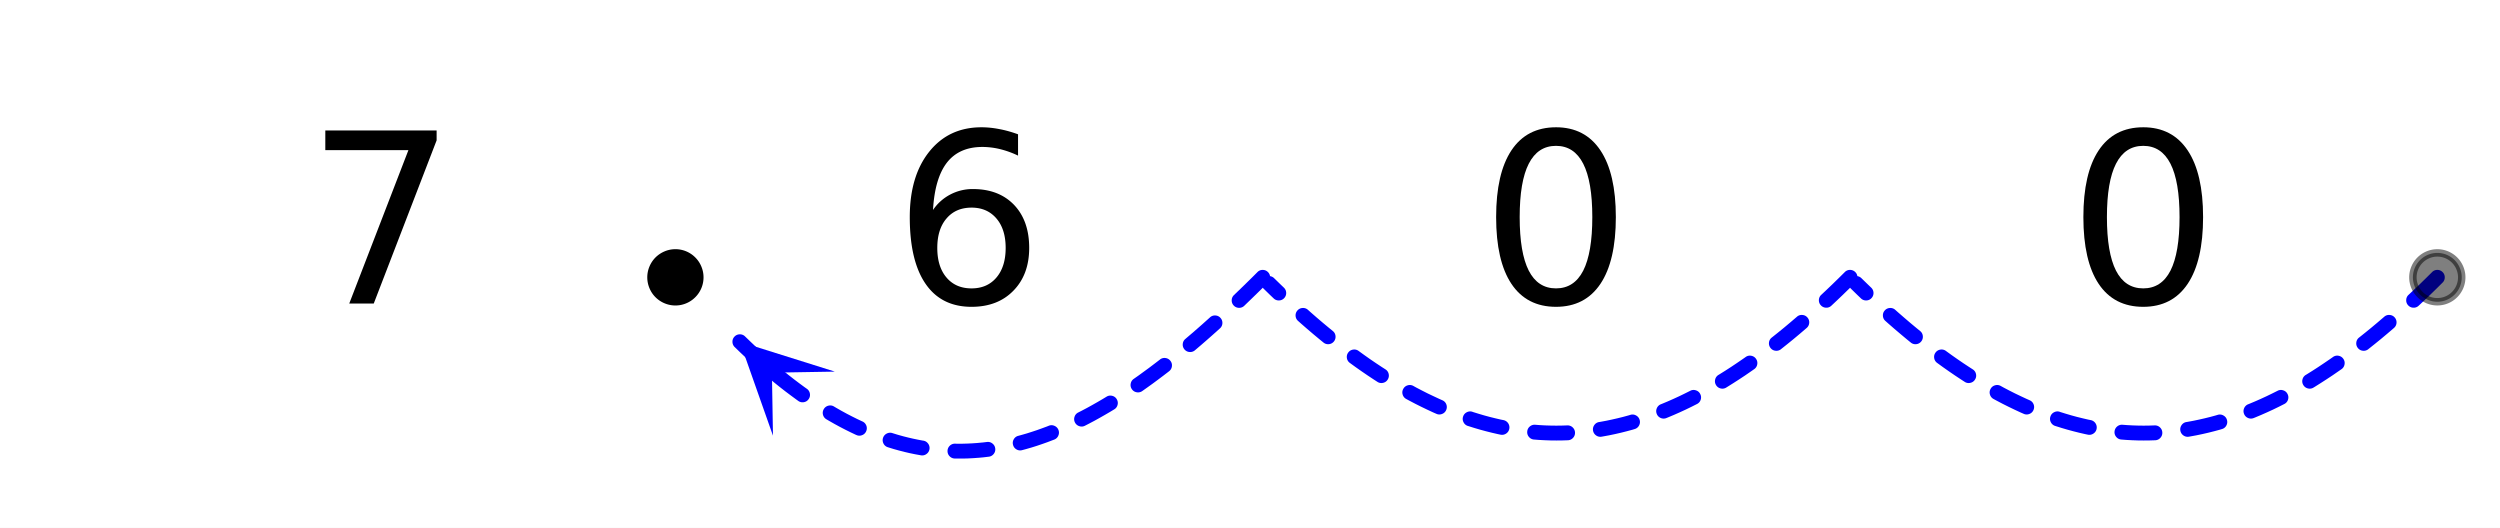 <svg xmlns="http://www.w3.org/2000/svg" xmlns:xlink="http://www.w3.org/1999/xlink" width="378.56" height="80" viewBox="0 0 283.92 60"><rect x="0" y="0" width="283.92" height="60" fill="#808080" stroke="none"/><defs><symbol overflow="visible" id="e"><path d="M2.219-19.656h12.64v1.125L7.72 0H4.937l6.72-17.422H2.218zm0 0"/></symbol><symbol overflow="visible" id="f"><path d="M8.906-10.89c-1.199 0-2.148.413-2.844 1.234-.699.812-1.046 1.93-1.046 3.344 0 1.417.347 2.539 1.046 3.359.696.824 1.645 1.234 2.844 1.234 1.188 0 2.13-.41 2.828-1.234.696-.82 1.047-1.942 1.047-3.36 0-1.414-.351-2.53-1.047-3.343-.699-.82-1.64-1.235-2.828-1.235zm5.281-8.329v2.422a10.4 10.4 0 0 0-2.03-.734 8.575 8.575 0 0 0-2.016-.25c-1.762 0-3.106.593-4.032 1.781-.918 1.188-1.445 2.98-1.578 5.375a5.333 5.333 0 0 1 1.953-1.75A5.422 5.422 0 0 1 9.063-13c1.968 0 3.523.602 4.671 1.797 1.145 1.2 1.72 2.828 1.72 4.89 0 2.024-.602 3.641-1.798 4.86C12.47-.234 10.883.375 8.906.375c-2.281 0-4.023-.867-5.219-2.61C2.489-3.972 1.891-6.5 1.891-9.812c0-3.101.734-5.578 2.203-7.421 1.476-1.852 3.457-2.782 5.937-2.782.664 0 1.336.07 2.016.203.687.125 1.398.325 2.14.594zm0 0"/></symbol><symbol overflow="visible" id="g"><path d="M8.578-17.906c-1.375 0-2.406.68-3.094 2.031-.687 1.344-1.03 3.367-1.03 6.063 0 2.699.343 4.726 1.03 6.078.688 1.343 1.72 2.015 3.094 2.015 1.375 0 2.406-.672 3.094-2.015.687-1.352 1.031-3.38 1.031-6.079 0-2.695-.344-4.718-1.031-6.062-.688-1.352-1.719-2.031-3.094-2.031zm0-2.11c2.195 0 3.879.875 5.047 2.625 1.164 1.743 1.75 4.266 1.75 7.578 0 3.313-.586 5.84-1.75 7.579C12.457-.492 10.773.375 8.578.375c-2.21 0-3.898-.867-5.062-2.61C2.359-3.972 1.78-6.5 1.78-9.812c0-3.312.578-5.835 1.735-7.578 1.164-1.75 2.851-2.625 5.062-2.625zm0 0"/></symbol><clipPath id="a"><path d="M0 0h283.922v59.945H0zm0 0"/></clipPath><clipPath id="b"><path d="M84 38h11v12H84zm0 0"/></clipPath><clipPath id="c"><path d="M87.785 49.477L71.418 33.66 87.23 17.293l16.372 15.816zm0 0"/></clipPath><clipPath id="d"><path d="M269 23h14.922v17H269zm0 0"/></clipPath></defs><g clip-path="url(#a)" fill="#fff"><path d="M0 0h283.92v60H0z"/><path d="M0 0h283.92v60H0z"/></g><path d="M277.398 32.094l-.707.703-.71.691-.708.676-.586.55a.805.805 0 0 1-.601.231.823.823 0 0 1-.59-.265.802.802 0 0 1-.226-.602.805.805 0 0 1 .261-.59l.578-.543.696-.664.699-.683.707-.7a.811.811 0 0 1 .594-.246.833.833 0 0 1 .597.25.807.807 0 0 1 .243.598.799.799 0 0 1-.247.594zm-5.52 5.152l-.108.094-.696.594-.691.578-.692.562-.691.551-.043.035a.81.81 0 0 1-.621.172.812.812 0 0 1-.563-.316.824.824 0 0 1-.171-.625.8.8 0 0 1 .32-.559l.027-.023.676-.54.676-.55.68-.57.683-.583.11-.093a.796.796 0 0 1 .609-.203c.234.015.426.109.578.285a.818.818 0 0 1 .207.613.822.822 0 0 1-.29.578zm-5.956 4.68l-.352.242-.68.469-.68.449-.679.437-.676.426-.113.067a.81.81 0 0 1-.637.097.81.81 0 0 1-.52-.383.81.81 0 0 1-.097-.636.81.81 0 0 1 .383-.52l.09-.054.656-.41.66-.426.66-.442.665-.453.347-.242a.808.808 0 0 1 .63-.145c.23.043.413.157.546.348.133.191.18.398.14.629a.825.825 0 0 1-.343.547zm-6.5 3.957l-.617.312-.668.325-.672.308-.672.297-.668.281-.176.07a.82.82 0 0 1-.644-.007.814.814 0 0 1-.45-.461.814.814 0 0 1 .008-.649.814.814 0 0 1 .461-.449l.145-.058.644-.27.645-.285.644-.297.645-.313.617-.308a.798.798 0 0 1 .64-.047c.223.07.387.211.489.422a.814.814 0 0 1 .05.64.806.806 0 0 1-.421.489zm-7.086 2.847l-.219.067-.668.18-.668.168-.664.152-.668.14-.664.122-.2.035a.823.823 0 0 1-.628-.149.828.828 0 0 1-.34-.55.813.813 0 0 1 .149-.625.8.8 0 0 1 .547-.34l.164-.028.632-.117.633-.133.633-.144.633-.156.633-.172.222-.067a.8.8 0 0 1 .64.07.81.81 0 0 1 .407.505.818.818 0 0 1-.07.64.801.801 0 0 1-.504.402zM244.754 50l-.625.02-.668.007-.664-.007-.664-.024-.668-.035-.547-.043a.807.807 0 0 1-.574-.29.802.802 0 0 1-.2-.612.84.84 0 0 1 .902-.777l.513.038.629.035.628.02.63.008.628-.008.625-.02a.826.826 0 0 1 .606.227c.168.16.257.356.265.59a.817.817 0 0 1-.226.601.812.812 0 0 1-.59.27zm-7.645-.637l-.304-.062-.664-.153-.668-.168-.668-.18-.664-.195-.668-.21-.078-.024a.823.823 0 0 1-.489-.426.805.805 0 0 1-.043-.644.81.81 0 0 1 .422-.485.808.808 0 0 1 .645-.046l.047.02.636.198.637.188.633.172.633.156.632.148.301.059a.847.847 0 0 1 .656 1 .81.81 0 0 1-.363.531.809.809 0 0 1-.633.121zm-7.285-2.367l-.367-.16-.672-.313-.672-.324-.672-.336-.675-.355-.364-.196a.83.83 0 0 1-.406-.503.8.8 0 0 1 .07-.641.8.8 0 0 1 .5-.406.826.826 0 0 1 .645.066l.34.188.648.34.649.328.644.308.645.301.37.164c.212.094.36.246.446.465a.82.82 0 0 1-.016.644.798.798 0 0 1-.468.446.805.805 0 0 1-.645-.016zm-6.695-3.629l-.422-.273-.684-.453-.68-.465-.683-.48-.656-.477a.811.811 0 0 1-.34-.547.819.819 0 0 1 .149-.629c.136-.188.32-.3.55-.34a.825.825 0 0 1 .63.152l.636.461.668.47.66.452.664.438.422.273a.81.81 0 0 1 .367.531.807.807 0 0 1-.117.633.798.798 0 0 1-.531.367.805.805 0 0 1-.633-.113zM217 38.898l-.469-.382-.691-.578-.7-.594-.695-.606-.324-.289a.8.8 0 0 1-.281-.582.803.803 0 0 1 .21-.61.821.821 0 0 1 .579-.28.823.823 0 0 1 .61.21l.312.278.687.597.68.583.68.566.468.383c.18.148.282.336.305.566a.83.83 0 0 1-.184.621.823.823 0 0 1-.57.305.807.807 0 0 1-.617-.188zm-5.656-5.011l-.414-.395-.707-.691a.816.816 0 0 1-.258-.594c0-.23.078-.43.242-.598a.791.791 0 0 1 .594-.254c.23-.003.43.075.597.239l.7.68.41.394c.168.164.254.36.262.594a.824.824 0 0 1-.235.601.807.807 0 0 1-.59.258.818.818 0 0 1-.601-.234zm0 0" fill="#00f"/><path d="M210.695 32.094l-.703.703-.71.691-.708.676-.586.55a.805.805 0 0 1-.601.231.823.823 0 0 1-.59-.265.82.82 0 0 1-.23-.602.823.823 0 0 1 .265-.59l.578-.543.695-.664.7-.683.707-.7a.811.811 0 0 1 .593-.246.833.833 0 0 1 .598.25.807.807 0 0 1 .242.598.788.788 0 0 1-.25.594zm-5.515 5.152l-.11.094-.695.594-.691.578-.692.562-.691.551-.043.035a.81.81 0 0 1-.621.172.804.804 0 0 1-.563-.316.824.824 0 0 1-.172-.625.8.8 0 0 1 .32-.559l.028-.023.676-.54.676-.55.68-.57.683-.583.11-.093a.796.796 0 0 1 .609-.203c.234.015.425.109.578.285a.818.818 0 0 1 .207.613.822.822 0 0 1-.29.578zm-5.961 4.68l-.348.242-.68.469-.68.449-.679.437-.68.426-.109.067a.81.81 0 0 1-.637.097.81.81 0 0 1-.52-.383.81.81 0 0 1-.097-.636.81.81 0 0 1 .383-.52l.09-.054.656-.41.66-.426.66-.442.664-.453.348-.242a.808.808 0 0 1 .629-.145c.23.043.414.157.547.348.133.191.18.398.14.629a.816.816 0 0 1-.347.547zm-6.496 3.957l-.618.312-.671.325-.668.308-.672.297-.668.281-.176.07a.82.82 0 0 1-.645-.007.814.814 0 0 1-.449-.461.814.814 0 0 1 .008-.649.814.814 0 0 1 .461-.449l.145-.058.644-.27.645-.285.644-.297.645-.313.617-.308a.798.798 0 0 1 .64-.047c.223.07.387.211.489.422a.814.814 0 0 1 .05.64.806.806 0 0 1-.421.489zm-7.086 2.847l-.219.067-.668.18-.668.168-.664.152-.668.14-.664.122-.2.035a.823.823 0 0 1-.628-.149.828.828 0 0 1-.34-.55.813.813 0 0 1 .148-.625.8.8 0 0 1 .547-.34l.164-.028.633-.117.633-.133.633-.144.633-.156.632-.172.223-.067a.8.8 0 0 1 .64.07.81.81 0 0 1 .407.505.818.818 0 0 1-.07.64.811.811 0 0 1-.504.402zM178.055 50l-.625.02-.668.007-.664-.007-.664-.024-.668-.035-.547-.043a.807.807 0 0 1-.574-.29.802.802 0 0 1-.2-.612.808.808 0 0 1 .29-.578.834.834 0 0 1 .613-.2l.511.04.63.035.628.019.63.008.624-.008.629-.02a.826.826 0 0 1 .605.227c.168.16.258.356.266.59a.817.817 0 0 1-.226.601.812.812 0 0 1-.59.27zm-7.649-.637l-.3-.062-.665-.153-.668-.168-.668-.18-.664-.195-.668-.21-.082-.024a.816.816 0 0 1-.484-.426.805.805 0 0 1-.043-.644.81.81 0 0 1 .422-.485.807.807 0 0 1 .644-.046l.047.02.637.198.637.188.633.172.632.156.633.148.301.059a.847.847 0 0 1 .656 1 .824.824 0 0 1-.363.531.815.815 0 0 1-.637.121zm-7.281-2.367l-.367-.16-.672-.313-.672-.324-.672-.336-.676-.355-.363-.196a.83.83 0 0 1-.406-.503.8.8 0 0 1 .07-.641.8.8 0 0 1 .5-.406.815.815 0 0 1 .64.066l.34.188.653.34.645.328.648.308.644.301.368.164a.81.81 0 0 1 .449.465.82.82 0 0 1-.016.644.798.798 0 0 1-.468.446.805.805 0 0 1-.645-.016zm-6.695-3.629l-.422-.273-.684-.453-.68-.465-.683-.48-.656-.477a.811.811 0 0 1-.34-.547.819.819 0 0 1 .148-.629c.137-.188.32-.3.551-.34a.825.825 0 0 1 .629.152l.637.461.664.47.664.452.66.438.426.273a.81.81 0 0 1 .367.531.823.823 0 0 1-.117.633.798.798 0 0 1-.531.367.805.805 0 0 1-.633-.113zm-6.13-4.469l-.468-.382-.695-.578-.696-.594-.695-.606-.324-.289a.82.82 0 0 1-.285-.582.821.821 0 0 1 .215-.61.821.821 0 0 1 .578-.28.823.823 0 0 1 .61.21l.312.278.683.597.684.583.68.566.468.383c.18.148.281.336.305.566a.83.83 0 0 1-.184.621.823.823 0 0 1-.57.305.807.807 0 0 1-.617-.188zm-5.655-5.011l-.415-.395-.707-.691a.816.816 0 0 1-.257-.594c0-.23.078-.43.242-.598a.79.79 0 0 1 .59-.254.806.806 0 0 1 .601.239l.7.68.41.394c.168.164.254.36.261.594a.824.824 0 0 1-.234.601.807.807 0 0 1-.59.258.818.818 0 0 1-.601-.234zm0 0" fill="#00f"/><path d="M144 32.094l-.64.636-.641.63-.637.62-.637.614-.136.133a.833.833 0 0 1-.606.234.833.833 0 0 1-.59-.262.82.82 0 0 1-.23-.601.805.805 0 0 1 .262-.59l.132-.13.63-.605.628-.613.637-.625.637-.637a.814.814 0 0 1 .597-.246c.235.004.43.086.594.25a.814.814 0 0 1 .246.598c0 .23-.082.43-.246.594zm-5.453 5.199l-.25.227-.625.558-.621.547-.621.54-.618.526-.105.09a.829.829 0 0 1-.617.196.83.83 0 0 1-.574-.297.826.826 0 0 1-.192-.617.8.8 0 0 1 .297-.57l.094-.083.61-.52.613-.53.613-.54.613-.55.254-.227a.807.807 0 0 1 .605-.215.807.807 0 0 1 .582.274c.157.171.23.375.22.609a.818.818 0 0 1-.278.582zm-5.774 4.867l-.035.028-.61.468-.608.457-.606.45-.61.437-.577.41a.822.822 0 0 1-.63.14.803.803 0 0 1-.546-.343.803.803 0 0 1-.14-.629c.038-.23.151-.41.343-.547l.566-.398.59-.43.598-.437.594-.45.597-.457.035-.027a.81.81 0 0 1 .621-.172c.23.028.418.133.563.317.144.183.2.39.172.62a.812.812 0 0 1-.317.563zm-6.234 4.332l-.453.274-.602.351-.597.34-.598.332-.598.316-.472.243a.806.806 0 0 1-.645.05.827.827 0 0 1-.492-.418.813.813 0 0 1-.05-.64.806.806 0 0 1 .417-.492l.45-.23.578-.306.578-.32.578-.328.582-.34.453-.273a.81.81 0 0 1 .637-.098.8.8 0 0 1 .52.383c.12.2.152.41.097.637a.81.81 0 0 1-.383.52zm-6.809 3.43l-.218.082-.594.226-.598.211-.593.2-.598.187-.598.172-.449.121a.803.803 0 0 1-.64-.082.809.809 0 0 1-.391-.512.803.803 0 0 1 .082-.64.8.8 0 0 1 .512-.39l.414-.114.566-.164.566-.18.567-.187.566-.204.57-.21.215-.086a.805.805 0 0 1 .645.011.814.814 0 0 1 .45.461.814.814 0 0 1-.013.649.814.814 0 0 1-.46.449zm-7.44 1.945l-.536.063c-.008 0-.012.004-.02.004l-.582.054h-.015l-.582.043h-.02l-.582.032h-.02l-.578.015h-.621l-.3-.004a.826.826 0 0 1-.59-.261.815.815 0 0 1-.235-.598.816.816 0 0 1 .258-.594.818.818 0 0 1 .602-.234l.297.008-.016.84-.004-.84.582-.004.004.843-.023-.843.582-.016.023.844-.043-.844.582-.027.04.843-.06-.843.583-.04.058.84-.078-.84.578-.054.082.84-.097-.836.53-.063a.804.804 0 0 1 .622.176c.184.145.289.332.316.563a.813.813 0 0 1-.175.62.822.822 0 0 1-.563.313zm-7.7-.156l-.055-.012c-.008 0-.015 0-.02-.004l-.585-.105c-.008-.004-.012-.004-.02-.004l-.586-.121c-.008-.004-.011-.004-.02-.004l-.585-.137c-.008-.004-.016-.004-.02-.008l-.59-.148c-.004 0-.011-.004-.015-.004l-.59-.164-.61-.188-.07-.023a.809.809 0 0 1-.488-.418.823.823 0 0 1-.05-.644.828.828 0 0 1 .421-.489.823.823 0 0 1 .645-.05l.035.011.57.176.59.164-.227.813.207-.817.59.149-.21.816.19-.82.59.136-.19.82.171-.824.586.122-.172.828.152-.832.586.11-.152.827.133-.832.058.008c.23.039.41.152.547.34a.821.821 0 0 1 .153.629.82.82 0 0 1-.34.547.821.821 0 0 1-.63.152zm-7.336-2.309l-.024-.007-.613-.29-.613-.304-.617-.32-.617-.336-.618-.352-.3-.176a.83.83 0 0 1-.387-.515.819.819 0 0 1 .094-.641.81.81 0 0 1 .515-.387.808.808 0 0 1 .637.09l.277.164.59.336.586.32.59.305.582.29.586.276.02.008c.214.098.359.254.445.469a.83.83 0 0 1-.02.648.803.803 0 0 1-.469.442.804.804 0 0 1-.644-.02zm-6.598-3.87l-.234-.169-.625-.46-.629-.473-.629-.492-.633-.508-.265-.223a.818.818 0 0 1-.301-.57.81.81 0 0 1 .191-.617.797.797 0 0 1 .57-.301.797.797 0 0 1 .614.191l.25.203.613.496.61.477.609.46.601.442.239.168a.82.82 0 0 1 .34.547.805.805 0 0 1-.145.629.803.803 0 0 1-.547.344.824.824 0 0 1-.629-.145zm-5.863-4.825l-.066-.062-.645-.606-.64-.621a.816.816 0 0 1-.258-.594.81.81 0 0 1 .234-.597.816.816 0 0 1 .594-.258.81.81 0 0 1 .597.234l.633.61.625.593.067.059a.83.83 0 0 1 .273.586.823.823 0 0 1-.223.605.816.816 0 0 1-.586.274.823.823 0 0 1-.605-.223zm0 0" fill="#00f"/><g clip-path="url(#b)"><g clip-path="url(#c)"><path d="M87.785 49.477l-3.762-10.664 10.793 3.39-7.152.121zm0 0" fill="#00f"/></g></g><path d="M79.477 31.496a2.757 2.757 0 0 1-.813 1.961 2.757 2.757 0 0 1-3.02.602 2.748 2.748 0 0 1-1.5-1.5 2.757 2.757 0 0 1 0-2.122c.141-.34.34-.64.598-.902.262-.258.563-.457.903-.601a2.757 2.757 0 0 1 3.02.602c.26.26.46.562.6.901.141.34.212.692.212 1.06zm0 0" stroke-width=".843" stroke="#000"/><path d="M279.574 31.496a2.757 2.757 0 0 1-.812 1.961c-.258.262-.559.461-.899.602-.34.14-.691.21-1.058.21-.371 0-.723-.07-1.063-.21-.34-.141-.64-.34-.898-.602a2.757 2.757 0 0 1-.602-3.02c.14-.34.34-.64.602-.902.258-.258.558-.457.898-.601.34-.141.692-.211 1.063-.211.367 0 .718.07 1.058.21.34.145.64.344.899.602.261.262.46.563.601.902.14.34.211.692.211 1.06zm0 0" fill-opacity=".502"/><g clip-path="url(#d)"><path d="M279.574 31.496a2.757 2.757 0 0 1-.812 1.961c-.258.262-.559.461-.899.602-.34.14-.691.21-1.058.21-.372 0-.723-.07-1.063-.21-.34-.141-.64-.34-.898-.602a2.757 2.757 0 0 1-.602-3.02c.14-.34.34-.64.602-.902.257-.258.558-.457.898-.601.34-.141.691-.211 1.063-.211.367 0 .718.07 1.058.21.34.145.64.344.899.602.261.262.46.563.601.902.14.34.211.692.211 1.06zm0 0" fill="none" stroke-width=".843" stroke="#000" stroke-opacity=".502"/></g><use xlink:href="#e" x="34.727" y="34.47"/><use xlink:href="#f" x="101.43" y="34.47"/><use xlink:href="#g" x="168.133" y="34.47"/><use xlink:href="#g" x="234.825" y="34.47"/></svg>